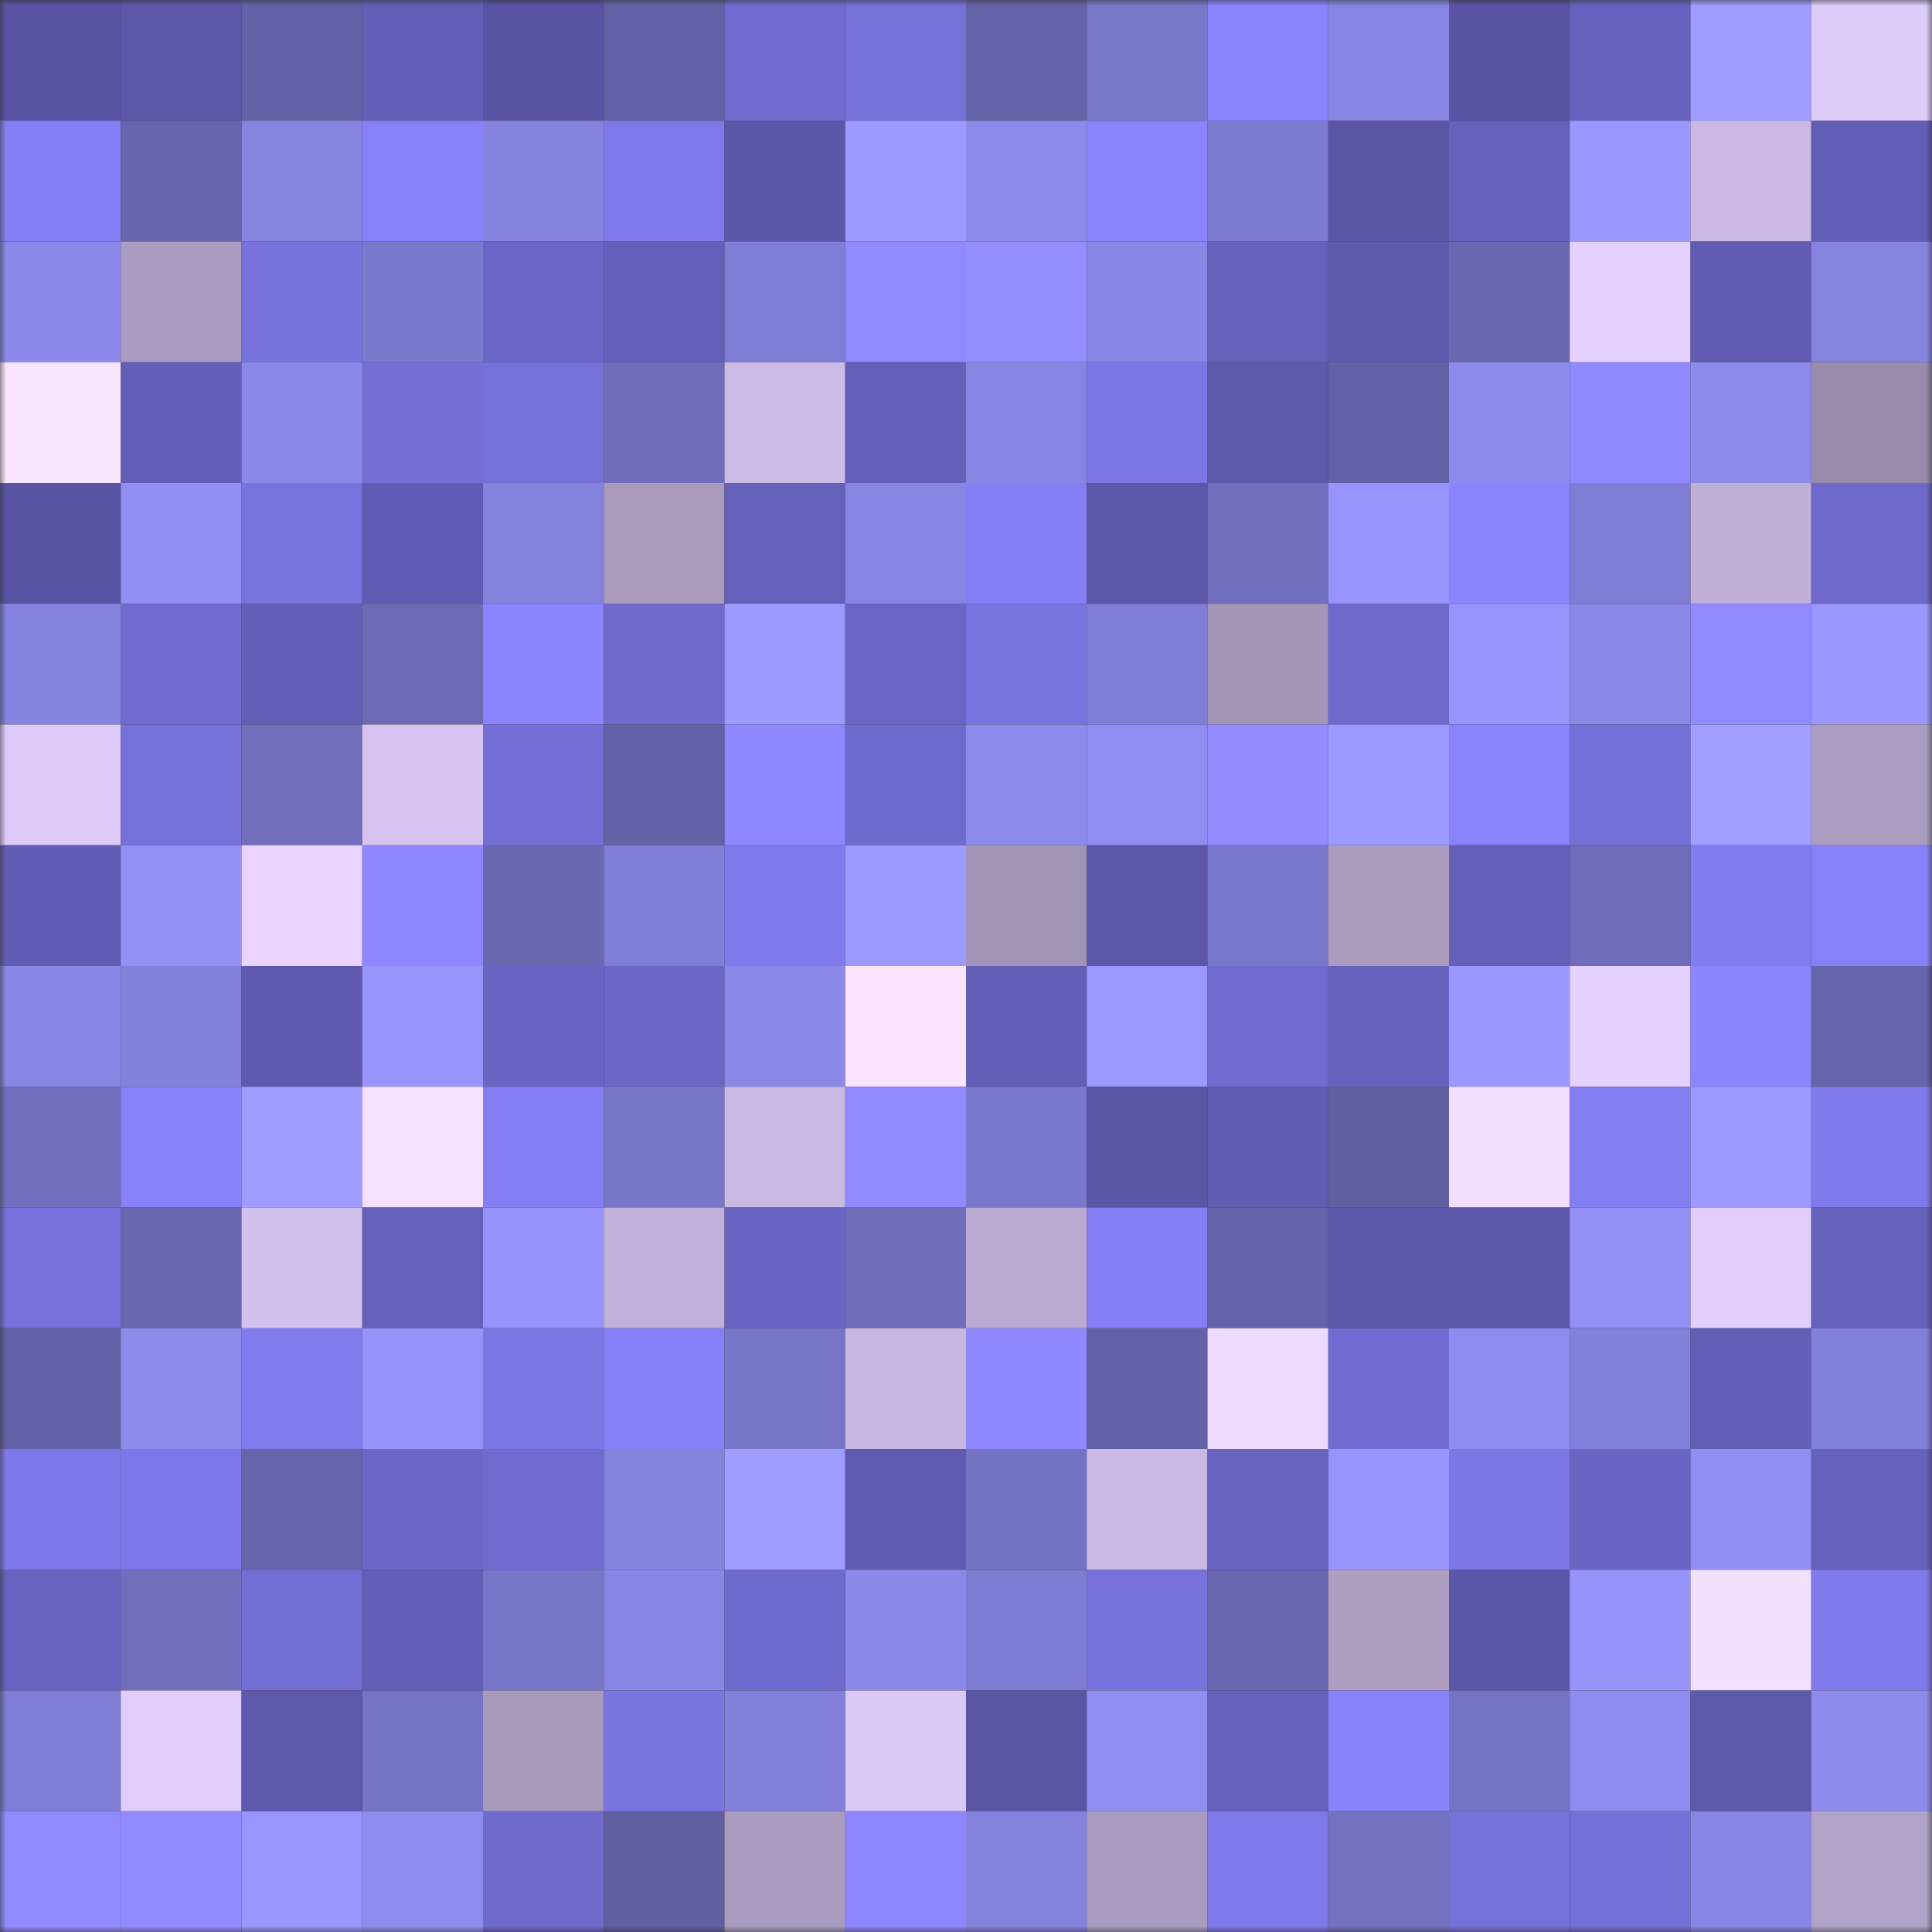 <svg viewBox="0 0 160 160" fill="none" role="img" xmlns="http://www.w3.org/2000/svg" width="240" height="240" name="ethereum%2C0xfade979c8a246dbca3194b2c8a95d3b4c20d73aa"><rect x="0" y="0" width="160" height="160" fill="#333333" stroke="none"/><mask id="700232455" mask-type="alpha" maskUnits="userSpaceOnUse" x="0" y="0" width="160" height="160"><rect width="160" height="160" fill="#FFFFFF"></rect></mask><g mask="url(#700232455)"><rect x="0" y="0" width="10" height="10" fill="#5955a4"></rect><rect x="10" y="0" width="10" height="10" fill="#5c57a9"></rect><rect x="20" y="0" width="10" height="10" fill="#6362a6"></rect><rect x="30" y="0" width="10" height="10" fill="#635eb6"></rect><rect x="40" y="0" width="10" height="10" fill="#5955a4"></rect><rect x="50" y="0" width="10" height="10" fill="#6462a7"></rect><rect x="60" y="0" width="10" height="10" fill="#716bd0"></rect><rect x="70" y="0" width="10" height="10" fill="#7771da"></rect><rect x="80" y="0" width="10" height="10" fill="#6563a8"></rect><rect x="90" y="0" width="10" height="10" fill="#7977ca"></rect><rect x="100" y="0" width="10" height="10" fill="#8a83fe"></rect><rect x="110" y="0" width="10" height="10" fill="#8785e1"></rect><rect x="120" y="0" width="10" height="10" fill="#5955a4"></rect><rect x="130" y="0" width="10" height="10" fill="#6661bc"></rect><rect x="140" y="0" width="10" height="10" fill="#9f9cff"></rect><rect x="150" y="0" width="10" height="10" fill="#ddcbf9"></rect><rect x="0" y="10" width="10" height="10" fill="#857ff5"></rect><rect x="10" y="10" width="10" height="10" fill="#6765ac"></rect><rect x="20" y="10" width="10" height="10" fill="#8684df"></rect><rect x="30" y="10" width="10" height="10" fill="#8780f8"></rect><rect x="40" y="10" width="10" height="10" fill="#8583de"></rect><rect x="50" y="10" width="10" height="10" fill="#7f78e9"></rect><rect x="60" y="10" width="10" height="10" fill="#5b57a8"></rect><rect x="70" y="10" width="10" height="10" fill="#9c99ff"></rect><rect x="80" y="10" width="10" height="10" fill="#8c8aea"></rect><rect x="90" y="10" width="10" height="10" fill="#8b84ff"></rect><rect x="100" y="10" width="10" height="10" fill="#7d7bd0"></rect><rect x="110" y="10" width="10" height="10" fill="#5a55a5"></rect><rect x="120" y="10" width="10" height="10" fill="#6560ba"></rect><rect x="130" y="10" width="10" height="10" fill="#9a98ff"></rect><rect x="140" y="10" width="10" height="10" fill="#cbb9e4"></rect><rect x="150" y="10" width="10" height="10" fill="#625db5"></rect><rect x="0" y="20" width="10" height="10" fill="#8c89ea"></rect><rect x="10" y="20" width="10" height="10" fill="#aa9cc0"></rect><rect x="20" y="20" width="10" height="10" fill="#7872dd"></rect><rect x="30" y="20" width="10" height="10" fill="#7b79cd"></rect><rect x="40" y="20" width="10" height="10" fill="#6b66c6"></rect><rect x="50" y="20" width="10" height="10" fill="#645fb9"></rect><rect x="60" y="20" width="10" height="10" fill="#7f7dd5"></rect><rect x="70" y="20" width="10" height="10" fill="#9189ff"></rect><rect x="80" y="20" width="10" height="10" fill="#948dff"></rect><rect x="90" y="20" width="10" height="10" fill="#8987e5"></rect><rect x="100" y="20" width="10" height="10" fill="#6661bb"></rect><rect x="110" y="20" width="10" height="10" fill="#5d59ac"></rect><rect x="120" y="20" width="10" height="10" fill="#6a68b0"></rect><rect x="130" y="20" width="10" height="10" fill="#e4d1ff"></rect><rect x="140" y="20" width="10" height="10" fill="#615cb2"></rect><rect x="150" y="20" width="10" height="10" fill="#8684df"></rect><rect x="0" y="30" width="10" height="10" fill="#fae5ff"></rect><rect x="10" y="30" width="10" height="10" fill="#645eb7"></rect><rect x="20" y="30" width="10" height="10" fill="#8b89e8"></rect><rect x="30" y="30" width="10" height="10" fill="#746ed5"></rect><rect x="40" y="30" width="10" height="10" fill="#7670d9"></rect><rect x="50" y="30" width="10" height="10" fill="#706ebb"></rect><rect x="60" y="30" width="10" height="10" fill="#ccbbe6"></rect><rect x="70" y="30" width="10" height="10" fill="#645fb8"></rect><rect x="80" y="30" width="10" height="10" fill="#8785e2"></rect><rect x="90" y="30" width="10" height="10" fill="#7c76e4"></rect><rect x="100" y="30" width="10" height="10" fill="#5c58aa"></rect><rect x="110" y="30" width="10" height="10" fill="#6361a5"></rect><rect x="120" y="30" width="10" height="10" fill="#8d8bec"></rect><rect x="130" y="30" width="10" height="10" fill="#8f88ff"></rect><rect x="140" y="30" width="10" height="10" fill="#8c8aea"></rect><rect x="150" y="30" width="10" height="10" fill="#988bab"></rect><rect x="0" y="40" width="10" height="10" fill="#5955a4"></rect><rect x="10" y="40" width="10" height="10" fill="#918ff3"></rect><rect x="20" y="40" width="10" height="10" fill="#7973df"></rect><rect x="30" y="40" width="10" height="10" fill="#615cb3"></rect><rect x="40" y="40" width="10" height="10" fill="#8482dd"></rect><rect x="50" y="40" width="10" height="10" fill="#a99abe"></rect><rect x="60" y="40" width="10" height="10" fill="#6560ba"></rect><rect x="70" y="40" width="10" height="10" fill="#8886e3"></rect><rect x="80" y="40" width="10" height="10" fill="#857ef4"></rect><rect x="90" y="40" width="10" height="10" fill="#5c57a9"></rect><rect x="100" y="40" width="10" height="10" fill="#716fbd"></rect><rect x="110" y="40" width="10" height="10" fill="#9794fc"></rect><rect x="120" y="40" width="10" height="10" fill="#8b84ff"></rect><rect x="130" y="40" width="10" height="10" fill="#7e7cd3"></rect><rect x="140" y="40" width="10" height="10" fill="#c0b0d8"></rect><rect x="150" y="40" width="10" height="10" fill="#6d68c9"></rect><rect x="0" y="50" width="10" height="10" fill="#8482dc"></rect><rect x="10" y="50" width="10" height="10" fill="#716bcf"></rect><rect x="20" y="50" width="10" height="10" fill="#635eb6"></rect><rect x="30" y="50" width="10" height="10" fill="#6d6bb5"></rect><rect x="40" y="50" width="10" height="10" fill="#8b84ff"></rect><rect x="50" y="50" width="10" height="10" fill="#706acd"></rect><rect x="60" y="50" width="10" height="10" fill="#9c9aff"></rect><rect x="70" y="50" width="10" height="10" fill="#6b66c6"></rect><rect x="80" y="50" width="10" height="10" fill="#7973df"></rect><rect x="90" y="50" width="10" height="10" fill="#7f7dd5"></rect><rect x="100" y="50" width="10" height="10" fill="#a395b7"></rect><rect x="110" y="50" width="10" height="10" fill="#6e69cb"></rect><rect x="120" y="50" width="10" height="10" fill="#9794fc"></rect><rect x="130" y="50" width="10" height="10" fill="#8a88e7"></rect><rect x="140" y="50" width="10" height="10" fill="#9089ff"></rect><rect x="150" y="50" width="10" height="10" fill="#9a97ff"></rect><rect x="0" y="60" width="10" height="10" fill="#ddcaf8"></rect><rect x="10" y="60" width="10" height="10" fill="#7670d9"></rect><rect x="20" y="60" width="10" height="10" fill="#716fbc"></rect><rect x="30" y="60" width="10" height="10" fill="#d6c3f0"></rect><rect x="40" y="60" width="10" height="10" fill="#746ed6"></rect><rect x="50" y="60" width="10" height="10" fill="#6462a7"></rect><rect x="60" y="60" width="10" height="10" fill="#8e87ff"></rect><rect x="70" y="60" width="10" height="10" fill="#6f6acd"></rect><rect x="80" y="60" width="10" height="10" fill="#8d8bec"></rect><rect x="90" y="60" width="10" height="10" fill="#8f8def"></rect><rect x="100" y="60" width="10" height="10" fill="#938bff"></rect><rect x="110" y="60" width="10" height="10" fill="#9d9aff"></rect><rect x="120" y="60" width="10" height="10" fill="#8a83fd"></rect><rect x="130" y="60" width="10" height="10" fill="#756fd8"></rect><rect x="140" y="60" width="10" height="10" fill="#a09eff"></rect><rect x="150" y="60" width="10" height="10" fill="#ab9dc1"></rect><rect x="0" y="70" width="10" height="10" fill="#625db4"></rect><rect x="10" y="70" width="10" height="10" fill="#9391f6"></rect><rect x="20" y="70" width="10" height="10" fill="#e9d5ff"></rect><rect x="30" y="70" width="10" height="10" fill="#8e87ff"></rect><rect x="40" y="70" width="10" height="10" fill="#6968b0"></rect><rect x="50" y="70" width="10" height="10" fill="#807ed6"></rect><rect x="60" y="70" width="10" height="10" fill="#817aed"></rect><rect x="70" y="70" width="10" height="10" fill="#9c99ff"></rect><rect x="80" y="70" width="10" height="10" fill="#a294b6"></rect><rect x="90" y="70" width="10" height="10" fill="#5c57a9"></rect><rect x="100" y="70" width="10" height="10" fill="#7977cb"></rect><rect x="110" y="70" width="10" height="10" fill="#aa9bbf"></rect><rect x="120" y="70" width="10" height="10" fill="#645fb9"></rect><rect x="130" y="70" width="10" height="10" fill="#6e6cb8"></rect><rect x="140" y="70" width="10" height="10" fill="#827cf0"></rect><rect x="150" y="70" width="10" height="10" fill="#8781f9"></rect><rect x="0" y="80" width="10" height="10" fill="#8987e5"></rect><rect x="10" y="80" width="10" height="10" fill="#8381db"></rect><rect x="20" y="80" width="10" height="10" fill="#5f5aaf"></rect><rect x="30" y="80" width="10" height="10" fill="#9794fc"></rect><rect x="40" y="80" width="10" height="10" fill="#6a64c2"></rect><rect x="50" y="80" width="10" height="10" fill="#6c66c7"></rect><rect x="60" y="80" width="10" height="10" fill="#8b89e8"></rect><rect x="70" y="80" width="10" height="10" fill="#fae4ff"></rect><rect x="80" y="80" width="10" height="10" fill="#635eb6"></rect><rect x="90" y="80" width="10" height="10" fill="#9b99ff"></rect><rect x="100" y="80" width="10" height="10" fill="#716bd0"></rect><rect x="110" y="80" width="10" height="10" fill="#6762bd"></rect><rect x="120" y="80" width="10" height="10" fill="#9a98ff"></rect><rect x="130" y="80" width="10" height="10" fill="#e4d1ff"></rect><rect x="140" y="80" width="10" height="10" fill="#8c85ff"></rect><rect x="150" y="80" width="10" height="10" fill="#6664aa"></rect><rect x="0" y="90" width="10" height="10" fill="#7270be"></rect><rect x="10" y="90" width="10" height="10" fill="#8780f8"></rect><rect x="20" y="90" width="10" height="10" fill="#9e9cff"></rect><rect x="30" y="90" width="10" height="10" fill="#f5e0ff"></rect><rect x="40" y="90" width="10" height="10" fill="#857ef5"></rect><rect x="50" y="90" width="10" height="10" fill="#7876c9"></rect><rect x="60" y="90" width="10" height="10" fill="#cab9e3"></rect><rect x="70" y="90" width="10" height="10" fill="#9189ff"></rect><rect x="80" y="90" width="10" height="10" fill="#7a78cc"></rect><rect x="90" y="90" width="10" height="10" fill="#5a56a6"></rect><rect x="100" y="90" width="10" height="10" fill="#605cb2"></rect><rect x="110" y="90" width="10" height="10" fill="#615fa1"></rect><rect x="120" y="90" width="10" height="10" fill="#f3deff"></rect><rect x="130" y="90" width="10" height="10" fill="#847ef3"></rect><rect x="140" y="90" width="10" height="10" fill="#9c9aff"></rect><rect x="150" y="90" width="10" height="10" fill="#807aec"></rect><rect x="0" y="100" width="10" height="10" fill="#7972de"></rect><rect x="10" y="100" width="10" height="10" fill="#6967b0"></rect><rect x="20" y="100" width="10" height="10" fill="#d3c1ed"></rect><rect x="30" y="100" width="10" height="10" fill="#6560ba"></rect><rect x="40" y="100" width="10" height="10" fill="#9693fa"></rect><rect x="50" y="100" width="10" height="10" fill="#c2b1da"></rect><rect x="60" y="100" width="10" height="10" fill="#6a64c3"></rect><rect x="70" y="100" width="10" height="10" fill="#706ebb"></rect><rect x="80" y="100" width="10" height="10" fill="#baaad1"></rect><rect x="90" y="100" width="10" height="10" fill="#857ef5"></rect><rect x="100" y="100" width="10" height="10" fill="#6463a8"></rect><rect x="110" y="100" width="10" height="10" fill="#5c57a9"></rect><rect x="120" y="100" width="10" height="10" fill="#5c57a9"></rect><rect x="130" y="100" width="10" height="10" fill="#9290f4"></rect><rect x="140" y="100" width="10" height="10" fill="#e1cefd"></rect><rect x="150" y="100" width="10" height="10" fill="#6661bb"></rect><rect x="0" y="110" width="10" height="10" fill="#6361a6"></rect><rect x="10" y="110" width="10" height="10" fill="#8d8bec"></rect><rect x="20" y="110" width="10" height="10" fill="#817bee"></rect><rect x="30" y="110" width="10" height="10" fill="#9592f9"></rect><rect x="40" y="110" width="10" height="10" fill="#7c76e4"></rect><rect x="50" y="110" width="10" height="10" fill="#867ff7"></rect><rect x="60" y="110" width="10" height="10" fill="#7775c8"></rect><rect x="70" y="110" width="10" height="10" fill="#c7b6e0"></rect><rect x="80" y="110" width="10" height="10" fill="#8f87ff"></rect><rect x="90" y="110" width="10" height="10" fill="#6361a6"></rect><rect x="100" y="110" width="10" height="10" fill="#eedaff"></rect><rect x="110" y="110" width="10" height="10" fill="#726cd2"></rect><rect x="120" y="110" width="10" height="10" fill="#8f8cef"></rect><rect x="130" y="110" width="10" height="10" fill="#8280da"></rect><rect x="140" y="110" width="10" height="10" fill="#635eb6"></rect><rect x="150" y="110" width="10" height="10" fill="#8280d9"></rect><rect x="0" y="120" width="10" height="10" fill="#7e77e7"></rect><rect x="10" y="120" width="10" height="10" fill="#7e77e7"></rect><rect x="20" y="120" width="10" height="10" fill="#6765ab"></rect><rect x="30" y="120" width="10" height="10" fill="#6c67c7"></rect><rect x="40" y="120" width="10" height="10" fill="#716bcf"></rect><rect x="50" y="120" width="10" height="10" fill="#8482dd"></rect><rect x="60" y="120" width="10" height="10" fill="#9f9dff"></rect><rect x="70" y="120" width="10" height="10" fill="#605bb1"></rect><rect x="80" y="120" width="10" height="10" fill="#7472c2"></rect><rect x="90" y="120" width="10" height="10" fill="#cab9e3"></rect><rect x="100" y="120" width="10" height="10" fill="#6863bf"></rect><rect x="110" y="120" width="10" height="10" fill="#9794fc"></rect><rect x="120" y="120" width="10" height="10" fill="#7d77e6"></rect><rect x="130" y="120" width="10" height="10" fill="#6a65c3"></rect><rect x="140" y="120" width="10" height="10" fill="#918ff3"></rect><rect x="150" y="120" width="10" height="10" fill="#6661bb"></rect><rect x="0" y="130" width="10" height="10" fill="#6863bf"></rect><rect x="10" y="130" width="10" height="10" fill="#716fbd"></rect><rect x="20" y="130" width="10" height="10" fill="#736ed4"></rect><rect x="30" y="130" width="10" height="10" fill="#635eb6"></rect><rect x="40" y="130" width="10" height="10" fill="#7775c8"></rect><rect x="50" y="130" width="10" height="10" fill="#8886e4"></rect><rect x="60" y="130" width="10" height="10" fill="#6f6acd"></rect><rect x="70" y="130" width="10" height="10" fill="#8c89ea"></rect><rect x="80" y="130" width="10" height="10" fill="#7e7cd2"></rect><rect x="90" y="130" width="10" height="10" fill="#7872dd"></rect><rect x="100" y="130" width="10" height="10" fill="#6967af"></rect><rect x="110" y="130" width="10" height="10" fill="#ad9ec2"></rect><rect x="120" y="130" width="10" height="10" fill="#5b57a8"></rect><rect x="130" y="130" width="10" height="10" fill="#9694fb"></rect><rect x="140" y="130" width="10" height="10" fill="#f3dfff"></rect><rect x="150" y="130" width="10" height="10" fill="#807aec"></rect><rect x="0" y="140" width="10" height="10" fill="#7f7dd5"></rect><rect x="10" y="140" width="10" height="10" fill="#e0cdfc"></rect><rect x="20" y="140" width="10" height="10" fill="#5d58ab"></rect><rect x="30" y="140" width="10" height="10" fill="#7573c3"></rect><rect x="40" y="140" width="10" height="10" fill="#a799bc"></rect><rect x="50" y="140" width="10" height="10" fill="#7b75e2"></rect><rect x="60" y="140" width="10" height="10" fill="#8381db"></rect><rect x="70" y="140" width="10" height="10" fill="#dac8f6"></rect><rect x="80" y="140" width="10" height="10" fill="#5a55a5"></rect><rect x="90" y="140" width="10" height="10" fill="#8f8def"></rect><rect x="100" y="140" width="10" height="10" fill="#6560ba"></rect><rect x="110" y="140" width="10" height="10" fill="#8882fb"></rect><rect x="120" y="140" width="10" height="10" fill="#7573c4"></rect><rect x="130" y="140" width="10" height="10" fill="#8e8cee"></rect><rect x="140" y="140" width="10" height="10" fill="#5d59ac"></rect><rect x="150" y="140" width="10" height="10" fill="#8e8bed"></rect><rect x="0" y="150" width="10" height="10" fill="#928bff"></rect><rect x="10" y="150" width="10" height="10" fill="#928bff"></rect><rect x="20" y="150" width="10" height="10" fill="#9996ff"></rect><rect x="30" y="150" width="10" height="10" fill="#8f8cef"></rect><rect x="40" y="150" width="10" height="10" fill="#706acd"></rect><rect x="50" y="150" width="10" height="10" fill="#605fa1"></rect><rect x="60" y="150" width="10" height="10" fill="#aa9cc0"></rect><rect x="70" y="150" width="10" height="10" fill="#8d86ff"></rect><rect x="80" y="150" width="10" height="10" fill="#8482dd"></rect><rect x="90" y="150" width="10" height="10" fill="#aa9cc0"></rect><rect x="100" y="150" width="10" height="10" fill="#7e78e8"></rect><rect x="110" y="150" width="10" height="10" fill="#7371c0"></rect><rect x="120" y="150" width="10" height="10" fill="#7670d9"></rect><rect x="130" y="150" width="10" height="10" fill="#756fd8"></rect><rect x="140" y="150" width="10" height="10" fill="#8886e4"></rect><rect x="150" y="150" width="10" height="10" fill="#b1a2c8"></rect></g></svg>